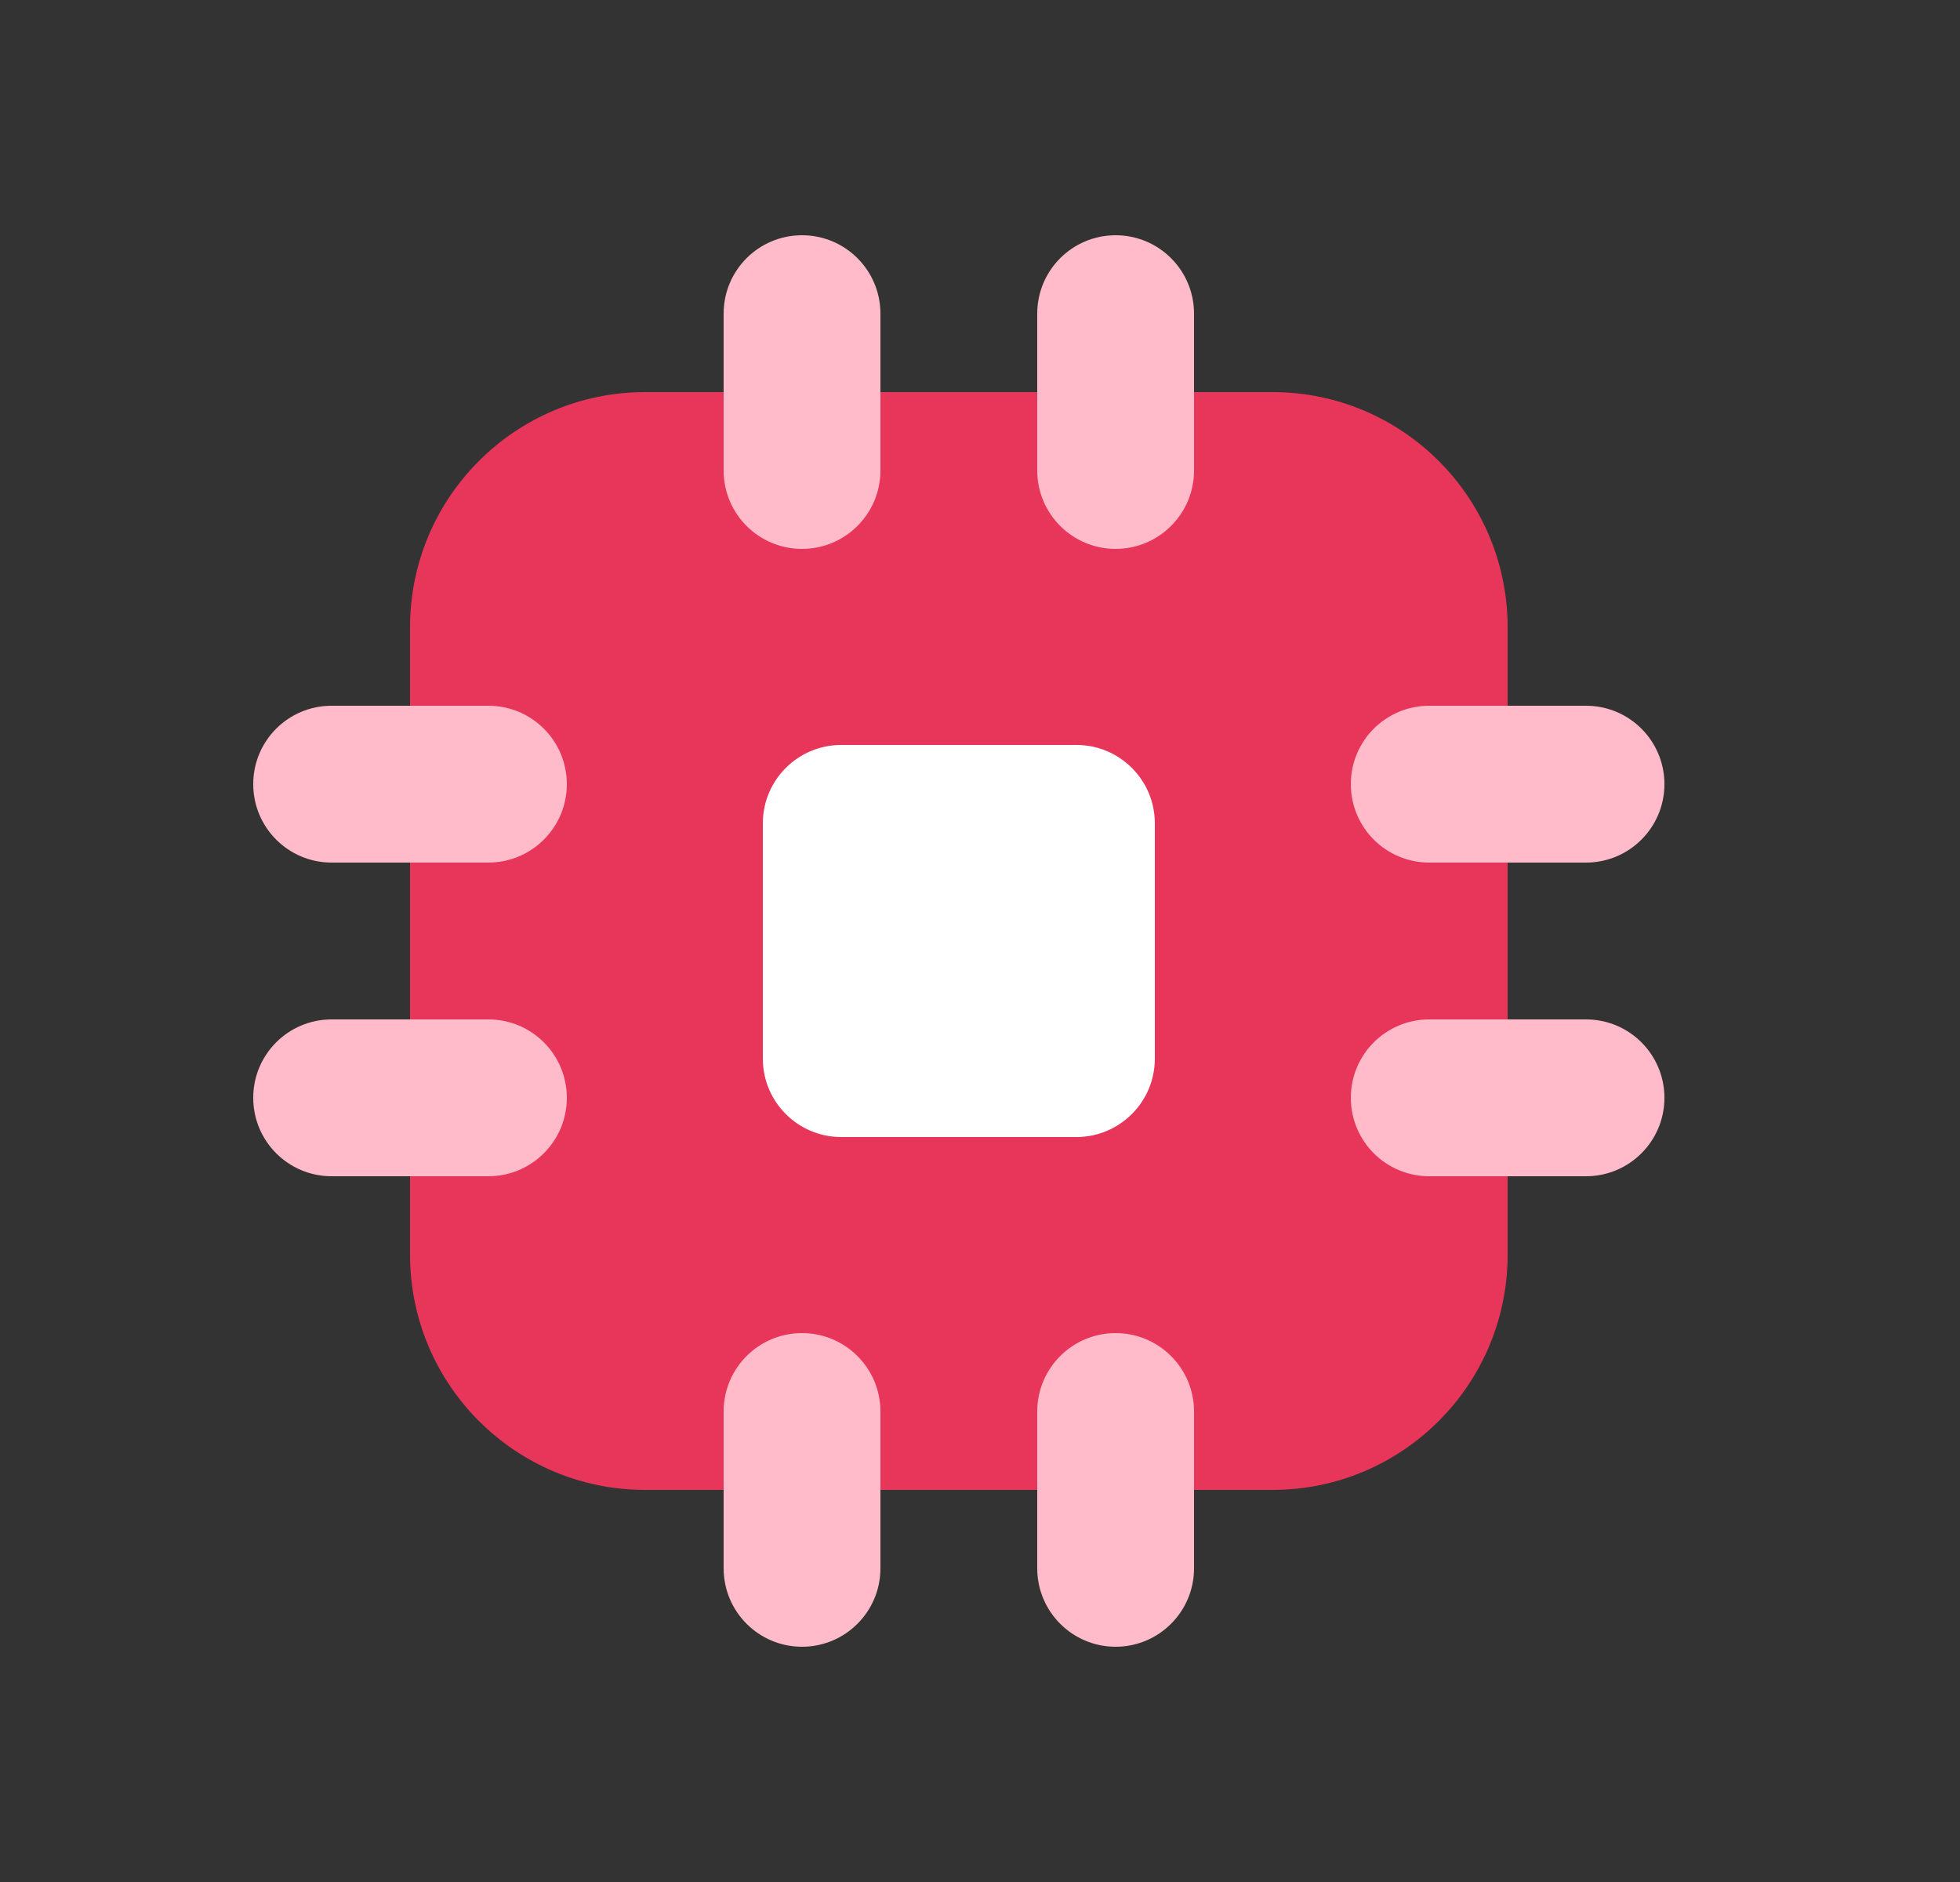 <svg xmlns="http://www.w3.org/2000/svg" width="25" height="24" viewBox="0 0 25 24" fill="none"><rect x="0" y="0" width="25" height="24" fill="#333333" stroke="none"/><path d="M5.23 8C5.23 6.343 6.573 5 8.23 5H16.23C17.887 5 19.23 6.343 19.23 8V16C19.23 17.657 17.887 19 16.23 19H8.23C6.573 19 5.23 17.657 5.23 16V8Z" fill="#E8355A"></path><path d="M9.73 10.5C9.73 9.947 10.178 9.5 10.73 9.5H13.73C14.282 9.5 14.73 9.947 14.73 10.5V13.5C14.73 14.052 14.282 14.5 13.73 14.5H10.73C10.178 14.5 9.73 14.052 9.73 13.5V10.5Z" fill="white"></path><path fill-rule="evenodd" clip-rule="evenodd" d="M10.23 3C10.782 3 11.23 3.447 11.23 4V6C11.23 6.552 10.782 7 10.23 7C9.677 7 9.23 6.552 9.23 6V4C9.23 3.447 9.677 3 10.23 3Z" fill="#FFBBC9"></path><path fill-rule="evenodd" clip-rule="evenodd" d="M10.23 17C10.782 17 11.23 17.448 11.23 18V20C11.23 20.552 10.782 21 10.23 21C9.677 21 9.23 20.552 9.23 20V18C9.23 17.448 9.677 17 10.23 17Z" fill="#FFBBC9"></path><path fill-rule="evenodd" clip-rule="evenodd" d="M3.23 14C3.23 13.447 3.677 13 4.23 13H6.23C6.782 13 7.23 13.447 7.23 14C7.23 14.552 6.782 15 6.23 15H4.23C3.677 15 3.23 14.552 3.23 14Z" fill="#FFBBC9"></path><path fill-rule="evenodd" clip-rule="evenodd" d="M17.23 14C17.23 13.447 17.677 13 18.23 13H20.23C20.782 13 21.23 13.447 21.23 14C21.23 14.552 20.782 15 20.23 15H18.23C17.677 15 17.23 14.552 17.23 14Z" fill="#FFBBC9"></path><path fill-rule="evenodd" clip-rule="evenodd" d="M14.23 3C14.782 3 15.23 3.447 15.23 4V6C15.23 6.552 14.782 7 14.23 7C13.678 7 13.23 6.552 13.23 6V4C13.23 3.447 13.678 3 14.23 3Z" fill="#FFBBC9"></path><path fill-rule="evenodd" clip-rule="evenodd" d="M14.23 17C14.782 17 15.23 17.448 15.23 18V20C15.23 20.552 14.782 21 14.23 21C13.678 21 13.23 20.552 13.23 20V18C13.23 17.448 13.678 17 14.23 17Z" fill="#FFBBC9"></path><path fill-rule="evenodd" clip-rule="evenodd" d="M3.23 10C3.23 9.447 3.677 9 4.23 9H6.23C6.782 9 7.23 9.447 7.23 10C7.23 10.552 6.782 11 6.23 11H4.23C3.677 11 3.23 10.552 3.23 10Z" fill="#FFBBC9"></path><path fill-rule="evenodd" clip-rule="evenodd" d="M17.23 10C17.23 9.447 17.677 9 18.23 9H20.23C20.782 9 21.23 9.447 21.23 10C21.23 10.552 20.782 11 20.23 11H18.23C17.677 11 17.23 10.552 17.23 10Z" fill="#FFBBC9"></path></svg>